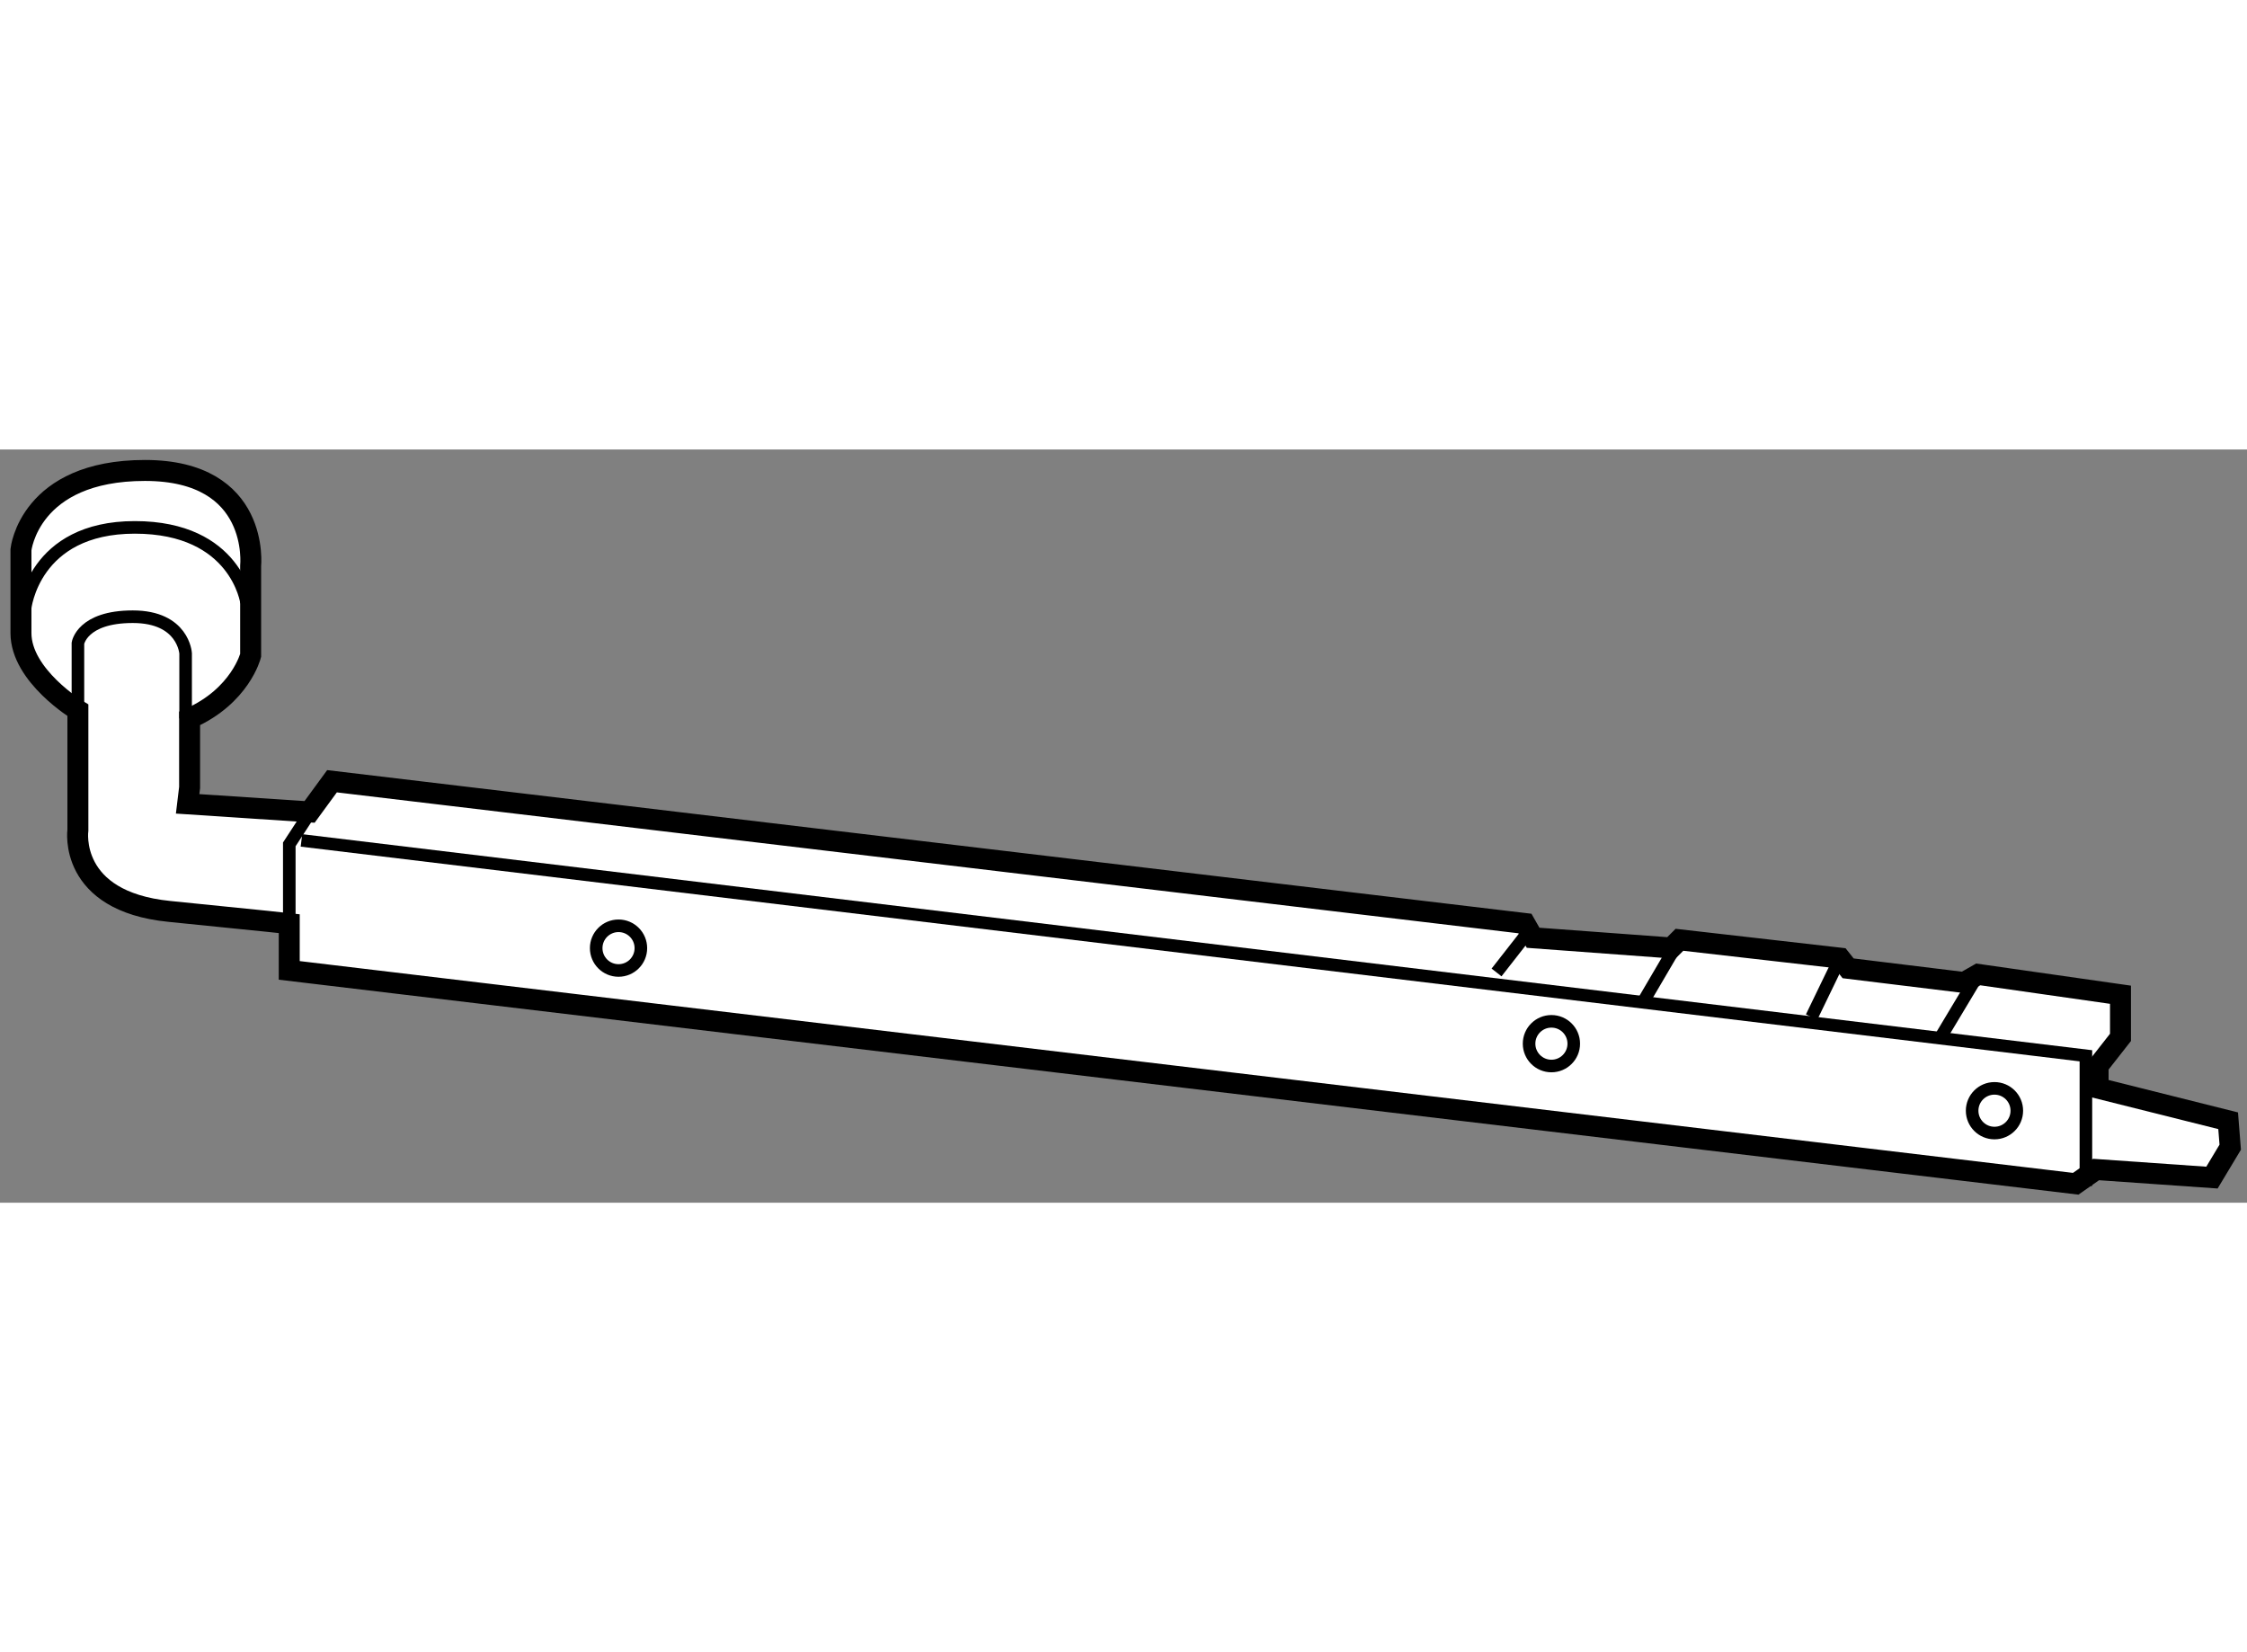 <?xml version="1.0" encoding="utf-8"?>
<!-- Generator: Adobe Illustrator 15.1.0, SVG Export Plug-In . SVG Version: 6.00 Build 0)  -->
<!DOCTYPE svg PUBLIC "-//W3C//DTD SVG 1.1//EN" "http://www.w3.org/Graphics/SVG/1.1/DTD/svg11.dtd">
<svg version="1.1" xmlns="http://www.w3.org/2000/svg" xmlns:xlink="http://www.w3.org/1999/xlink" x="0px" y="0px" width="244.8px"
	 height="180px" viewBox="18.414 76.77 53.602 17.968" enable-background="new 0 0 244.8 180" xml:space="preserve">
	
<rect x="18.414" y="76.77" width="53.602" height="17.968" fill="#808080" stroke="none"/>
	
<g><path fill="#FFFFFF" stroke="#000000" stroke-width="0.5" d="M25.799,85.415l-2.909-0.192l0.047-0.39v-1.647
				c1.212-0.535,1.456-1.504,1.456-1.504V79.55c0,0,0.242-2.28-2.521-2.28c-2.764,0-2.958,1.89-2.958,1.89s0,0.972,0,1.989
				c0,1.019,1.358,1.842,1.358,1.842v2.859c0,0-0.242,1.697,2.182,1.939c2.423,0.242,2.86,0.292,2.86,0.292v1.115l42.616,5.09
				l0.486-0.34l2.764,0.193l0.436-0.726l-0.05-0.63l-3.102-0.777v-0.531l0.534-0.681v-1.017l-3.394-0.485l-0.339,0.193l-2.764-0.338
				l-0.193-0.243l-3.831-0.438l-0.195,0.195l-3.296-0.243l-0.194-0.34l-28.458-3.394L25.799,85.415z"></path><polyline fill="none" stroke="#000000" stroke-width="0.3" points="25.315,88.082 25.315,86.19 25.946,85.223 		"></polyline><polyline fill="none" stroke="#000000" stroke-width="0.3" points="25.605,86.095 68.173,91.233 68.173,94.338 		"></polyline><line fill="none" stroke="#000000" stroke-width="0.3" x1="54.986" y1="88.13" x2="54.114" y2="89.245"></line><line fill="none" stroke="#000000" stroke-width="0.3" x1="58.478" y1="88.469" x2="57.653" y2="89.876"></line><line fill="none" stroke="#000000" stroke-width="0.3" x1="62.308" y1="88.907" x2="61.629" y2="90.311"></line><line fill="none" stroke="#000000" stroke-width="0.3" x1="65.604" y1="89.294" x2="64.732" y2="90.749"></line><path fill="none" stroke="#000000" stroke-width="0.3" d="M20.273,82.991v-1.6c0,0,0.098-0.632,1.308-0.632
				c1.212,0,1.261,0.875,1.261,0.875v1.552"></path><path fill="none" stroke="#000000" stroke-width="0.3" d="M19.011,80.567c0,0,0.193-1.939,2.619-1.939
				c2.425,0,2.666,1.795,2.666,1.795"></path><circle fill="none" stroke="#000000" stroke-width="0.3" cx="33.169" cy="88.665" r="0.533"></circle><circle fill="none" stroke="#000000" stroke-width="0.3" cx="55.423" cy="90.944" r="0.533"></circle><circle fill="none" stroke="#000000" stroke-width="0.3" cx="65.992" cy="92.543" r="0.533"></circle></g>


</svg>